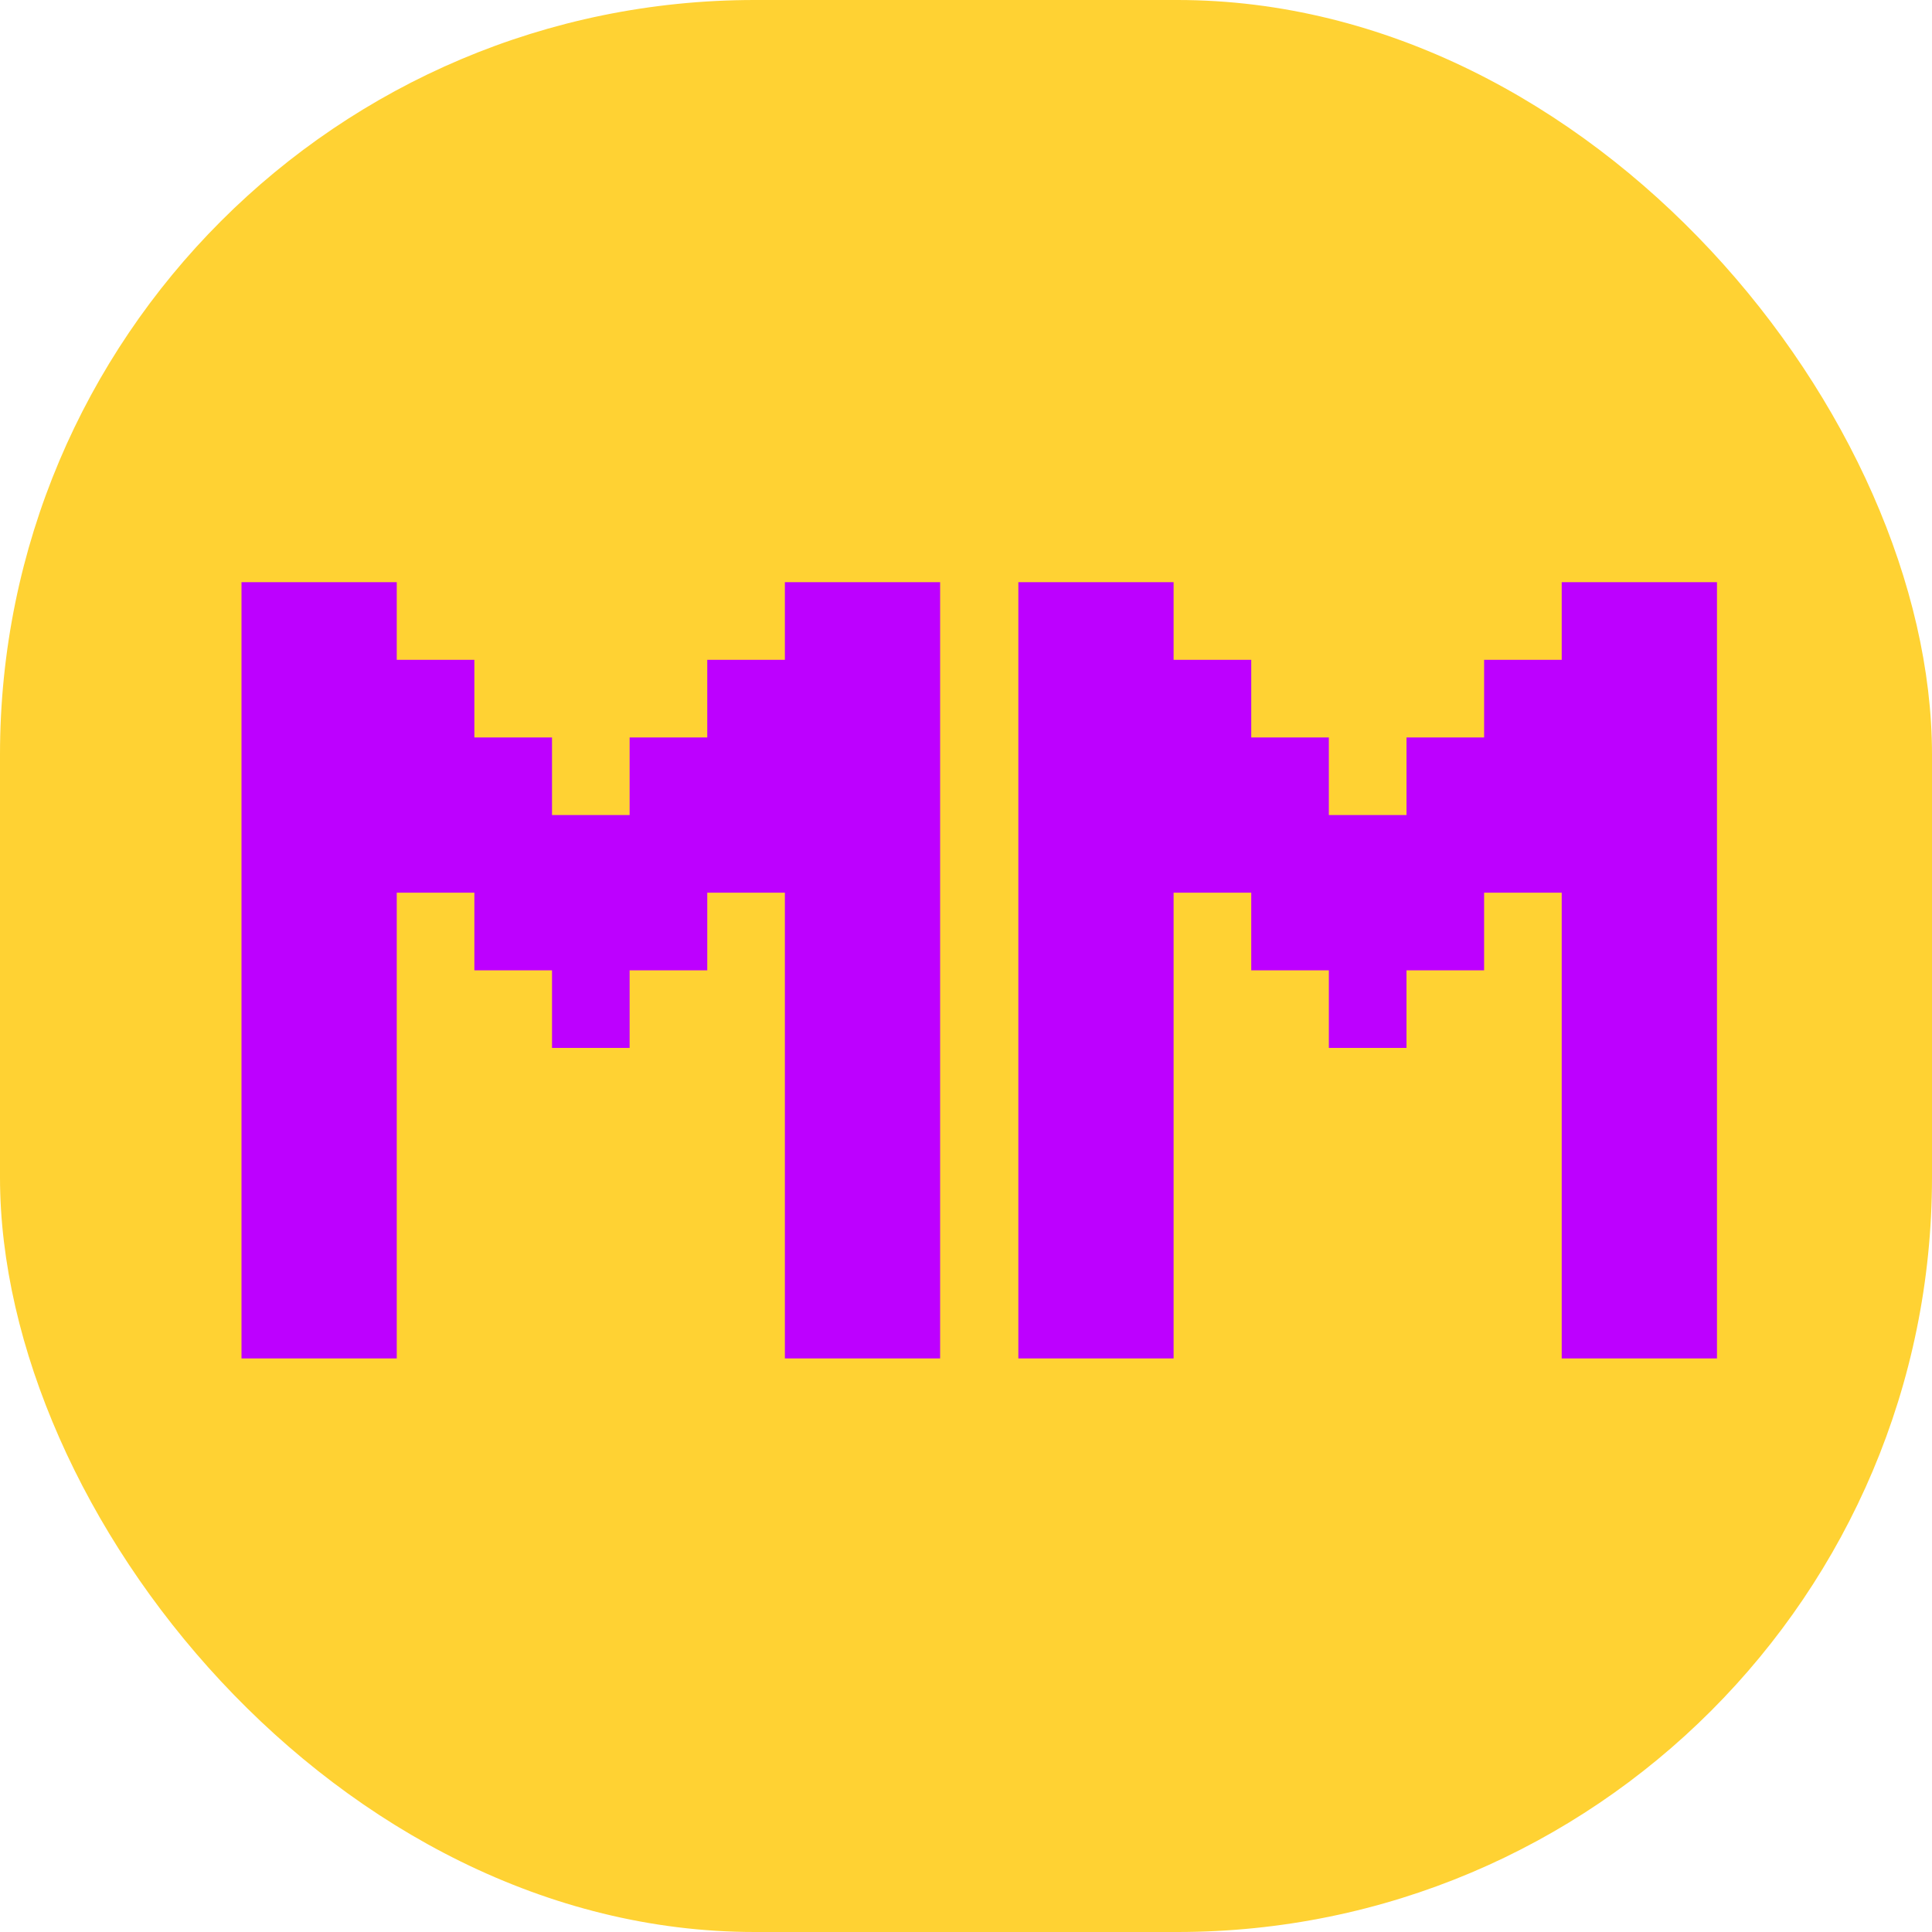 <?xml version="1.0" encoding="UTF-8"?> <svg xmlns="http://www.w3.org/2000/svg" width="64" height="64" viewBox="0 0 64 64" fill="none"><g clip-path="url(#clip0_17_11)"><rect width="64" height="64" fill="#FFD233"></rect><path d="M8 42.429H10.571V45H8V42.429ZM8 39.857H10.571V42.429H8V39.857ZM8 37.286H10.571V39.857H8V37.286ZM8 34.714H10.571V37.286H8V34.714ZM8 32.143H10.571V34.714H8V32.143ZM8 29.571H10.571V32.143H8V29.571ZM10.571 29.571H13.143V32.143H10.571V29.571ZM10.571 27H13.143V29.571H10.571V27ZM10.571 24.429H13.143V27H10.571V24.429ZM10.571 21.857H13.143V24.429H10.571V21.857ZM8 21.857H10.571V24.429H8V21.857ZM8 19.286H10.571V21.857H8V19.286ZM8 24.429H10.571V27H8V24.429ZM8 27H10.571V29.571H8V27ZM10.571 19.286H13.143V21.857H10.571V19.286ZM10.571 32.143H13.143V34.714H10.571V32.143ZM10.571 34.714H13.143V37.286H10.571V34.714ZM10.571 37.286H13.143V39.857H10.571V37.286ZM10.571 39.857H13.143V42.429H10.571V39.857ZM10.571 42.429H13.143V45H10.571V42.429ZM13.143 24.429H15.714V27H13.143V24.429ZM13.143 27H15.714V29.571H13.143V27ZM15.714 27H18.286V29.571H15.714V27ZM15.714 29.571H18.286V32.143H15.714V29.571ZM18.286 29.571H20.857V32.143H18.286V29.571ZM18.286 32.143H20.857V34.714H18.286V32.143ZM20.857 29.571H23.429V32.143H20.857V29.571ZM20.857 27H23.429V29.571H20.857V27ZM23.429 27H26V29.571H23.429V27ZM23.429 24.429H26V27H23.429V24.429ZM26 19.286H28.571V21.857H26V19.286ZM26 21.857H28.571V24.429H26V21.857ZM26 24.429H28.571V27H26V24.429ZM26 27H28.571V29.571H26V27ZM26 29.571H28.571V32.143H26V29.571ZM26 32.143H28.571V34.714H26V32.143ZM26 34.714H28.571V37.286H26V34.714ZM26 37.286H28.571V39.857H26V37.286ZM26 39.857H28.571V42.429H26V39.857ZM26 42.429H28.571V45H26V42.429ZM28.571 42.429H31.143V45H28.571V42.429ZM28.571 39.857H31.143V42.429H28.571V39.857ZM28.571 37.286H31.143V39.857H28.571V37.286ZM28.571 34.714H31.143V37.286H28.571V34.714ZM28.571 32.143H31.143V34.714H28.571V32.143ZM28.571 29.571H31.143V32.143H28.571V29.571ZM28.571 27H31.143V29.571H28.571V27ZM28.571 24.429H31.143V27H28.571V24.429ZM28.571 21.857H31.143V24.429H28.571V21.857ZM28.571 19.286H31.143V21.857H28.571V19.286ZM13.143 21.857H15.714V24.429H13.143V21.857ZM15.714 24.429H18.286V27H15.714V24.429ZM18.286 27H20.857V29.571H18.286V27ZM20.857 24.429H23.429V27H20.857V24.429ZM23.429 21.857H26V24.429H23.429V21.857ZM33.734 42.429H36.306V45H33.734V42.429ZM33.734 39.857H36.306V42.429H33.734V39.857ZM33.734 37.286H36.306V39.857H33.734V37.286ZM33.734 34.714H36.306V37.286H33.734V34.714ZM33.734 32.143H36.306V34.714H33.734V32.143ZM33.734 29.571H36.306V32.143H33.734V29.571ZM36.306 29.571H38.877V32.143H36.306V29.571ZM36.306 27H38.877V29.571H36.306V27ZM36.306 24.429H38.877V27H36.306V24.429ZM36.306 21.857H38.877V24.429H36.306V21.857ZM33.734 21.857H36.306V24.429H33.734V21.857ZM33.734 19.286H36.306V21.857H33.734V19.286ZM33.734 24.429H36.306V27H33.734V24.429ZM33.734 27H36.306V29.571H33.734V27ZM36.306 19.286H38.877V21.857H36.306V19.286ZM36.306 32.143H38.877V34.714H36.306V32.143ZM36.306 34.714H38.877V37.286H36.306V34.714ZM36.306 37.286H38.877V39.857H36.306V37.286ZM36.306 39.857H38.877V42.429H36.306V39.857ZM36.306 42.429H38.877V45H36.306V42.429ZM38.877 24.429H41.449V27H38.877V24.429ZM38.877 27H41.449V29.571H38.877V27ZM41.449 27H44.02V29.571H41.449V27ZM41.449 29.571H44.02V32.143H41.449V29.571ZM44.02 29.571H46.592V32.143H44.02V29.571ZM44.02 32.143H46.592V34.714H44.02V32.143ZM46.592 29.571H49.163V32.143H46.592V29.571ZM46.592 27H49.163V29.571H46.592V27ZM49.163 27H51.734V29.571H49.163V27ZM49.163 24.429H51.734V27H49.163V24.429ZM51.734 19.286H54.306V21.857H51.734V19.286ZM51.734 21.857H54.306V24.429H51.734V21.857ZM51.734 24.429H54.306V27H51.734V24.429ZM51.734 27H54.306V29.571H51.734V27ZM51.734 29.571H54.306V32.143H51.734V29.571ZM51.734 32.143H54.306V34.714H51.734V32.143ZM51.734 34.714H54.306V37.286H51.734V34.714ZM51.734 37.286H54.306V39.857H51.734V37.286ZM51.734 39.857H54.306V42.429H51.734V39.857ZM51.734 42.429H54.306V45H51.734V42.429ZM54.306 42.429H56.877V45H54.306V42.429ZM54.306 39.857H56.877V42.429H54.306V39.857ZM54.306 37.286H56.877V39.857H54.306V37.286ZM54.306 34.714H56.877V37.286H54.306V34.714ZM54.306 32.143H56.877V34.714H54.306V32.143ZM54.306 29.571H56.877V32.143H54.306V29.571ZM54.306 27H56.877V29.571H54.306V27ZM54.306 24.429H56.877V27H54.306V24.429ZM54.306 21.857H56.877V24.429H54.306V21.857ZM54.306 19.286H56.877V21.857H54.306V19.286ZM38.877 21.857H41.449V24.429H38.877V21.857ZM41.449 24.429H44.02V27H41.449V24.429ZM44.02 27H46.592V29.571H44.02V27ZM46.592 24.429H49.163V27H46.592V24.429ZM49.163 21.857H51.734V24.429H49.163V21.857Z" fill="#BD00FF"></path></g><defs><clipPath id="clip0_17_11"><rect width="64" height="64" rx="25" fill="white"></rect></clipPath></defs></svg> 
